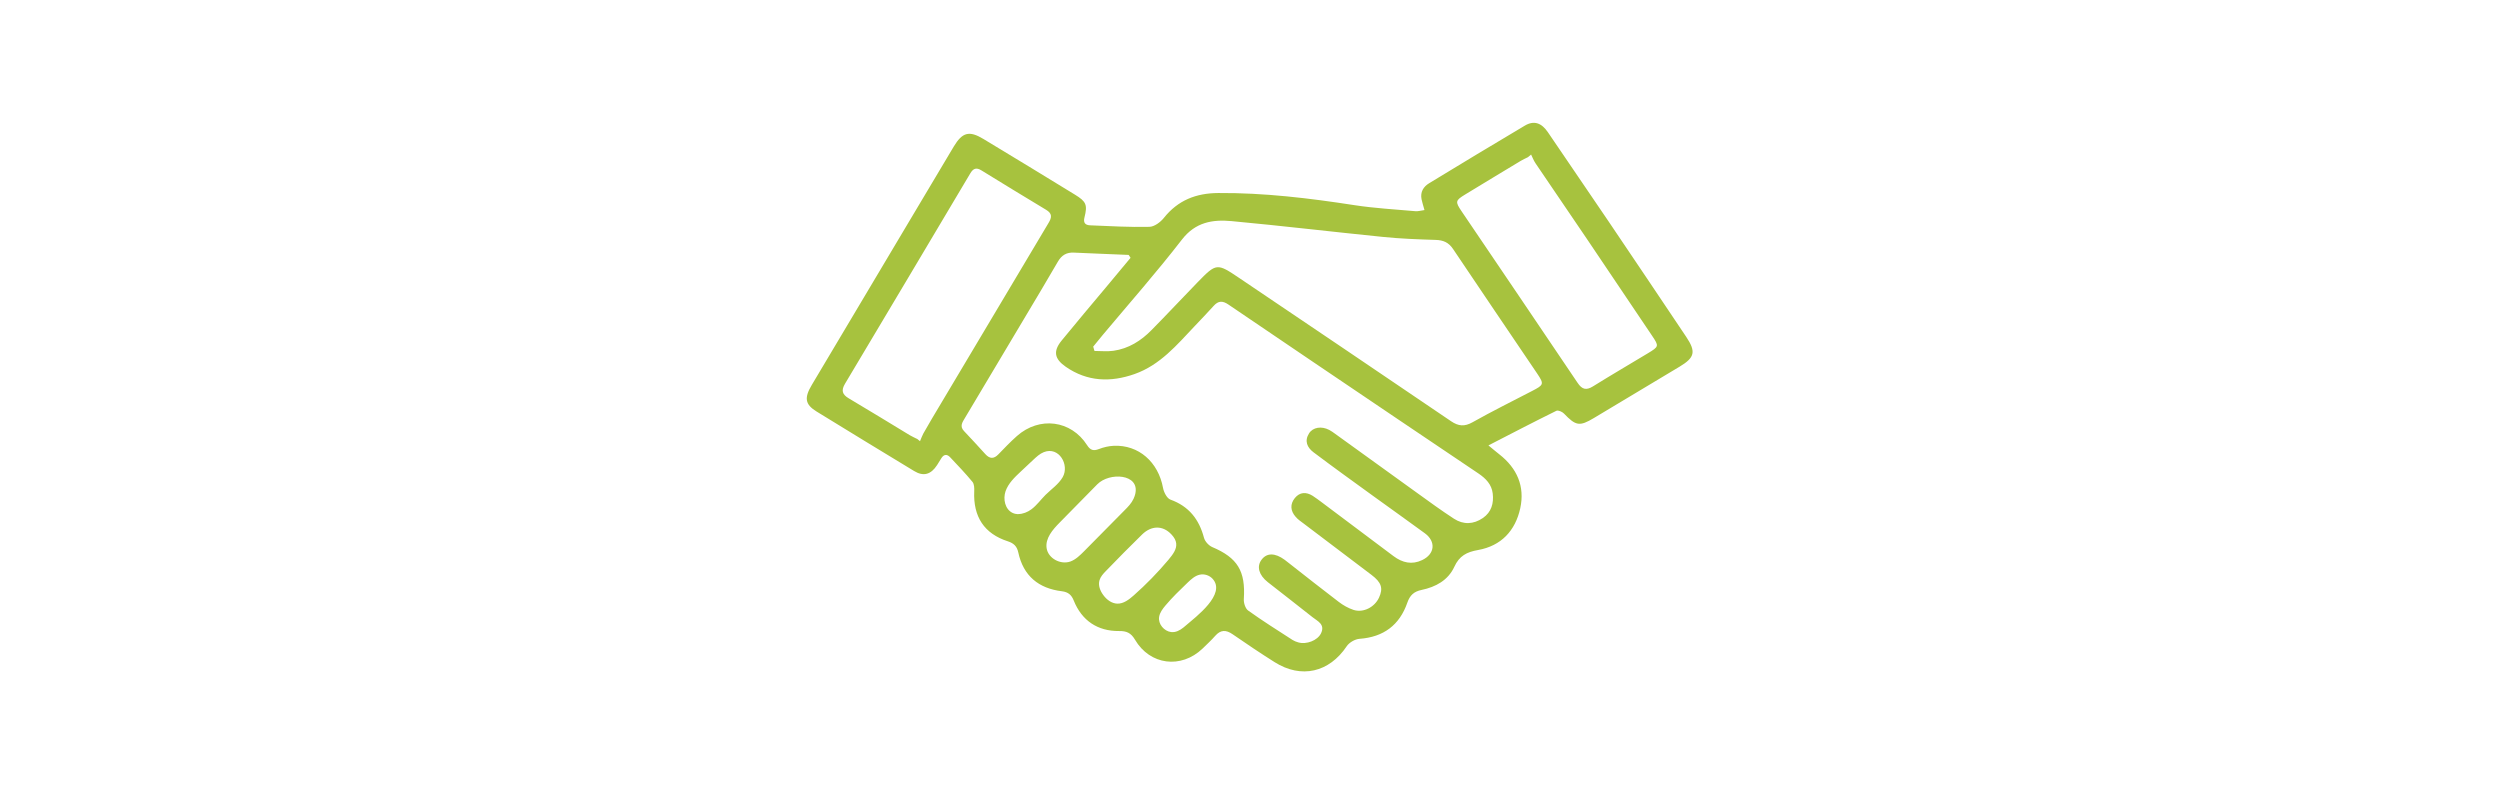 <?xml version="1.0" encoding="UTF-8"?><svg id="Layer_1" xmlns="http://www.w3.org/2000/svg" xmlns:xlink="http://www.w3.org/1999/xlink" viewBox="0 0 315 100"><defs><style>.cls-1{fill:#a7c23e;}.cls-2{clip-path:url(#clippath);}.cls-3{fill:none;}</style><clipPath id="clippath"><rect class="cls-3" width="315" height="100"/></clipPath></defs><g class="cls-2"><path class="cls-1" d="m147.57,79.64c.13.01.27.01.41-.01.56-.09,1.03-.46,1.45-.83,1.25-1.08,5.12-3.95,3.35-5.88-.4-.43-1.04-.64-1.61-.51-.61.13-1.1.59-1.55,1.02-.96.92-1.92,1.85-2.78,2.87-.35.42-.7.88-.79,1.42-.15.91.63,1.81,1.51,1.92m-19.26-14.87c.58,0,1.18-.24,1.66-.6.68-.51,1.18-1.22,1.78-1.82.74-.73,1.64-1.33,2.16-2.23.88-1.54-.47-3.91-2.38-3.15-.51.2-.92.59-1.32.96-.53.5-1.07,1-1.6,1.5-.76.71-1.55,1.47-1.9,2.46-.34.99-.07,2.27.87,2.73.23.11.48.16.73.17m19.9,3.68c-.04-.36-.22-.73-.6-1.13-1.11-1.19-2.55-1.11-3.69,0-1.55,1.52-3.08,3.06-4.59,4.63-.32.33-.65.69-.78,1.13-.2.65.08,1.36.49,1.9.42.57,1.05,1.04,1.75,1.06.79.02,1.48-.52,2.07-1.04,1.56-1.38,3.02-2.88,4.36-4.47.62-.74,1.07-1.38.99-2.07m-5.15-6.29c.55-2.5-3.27-2.71-4.79-1.17-1.58,1.61-3.16,3.21-4.74,4.82-.88.89-1.83,1.98-1.65,3.22.19,1.3,1.76,2.13,3,1.69.68-.25,1.21-.78,1.72-1.29,1.7-1.72,3.4-3.43,5.09-5.15.44-.44.89-.9,1.15-1.47.1-.23.18-.44.22-.64m49.86-42.72c-.13.11-.27.22-.4.33-.3.15-.61.29-.9.46-2.33,1.41-4.67,2.81-6.99,4.23-1.25.76-1.28.91-.47,2.11,4.87,7.21,9.77,14.4,14.62,21.62.56.84,1.08.99,1.95.45,2.28-1.42,4.6-2.77,6.9-4.16,1.42-.86,1.43-.89.53-2.23-2.74-4.08-5.49-8.16-8.24-12.24-2.14-3.17-4.3-6.32-6.44-9.48-.23-.34-.38-.74-.56-1.11m-77.38,35.82c.13.1.26.21.39.31.14-.32.25-.65.41-.95.35-.63.71-1.25,1.08-1.87,4.9-8.23,9.79-16.45,14.7-24.67.43-.71.49-1.19-.31-1.67-2.73-1.63-5.43-3.3-8.14-4.96-.62-.38-1.01-.28-1.39.35-5.26,8.85-10.52,17.69-15.8,26.53-.5.84-.36,1.35.47,1.84,2.57,1.52,5.12,3.09,7.68,4.64.29.17.6.31.9.46m22.23-11.59c.05.17.1.35.15.52.8,0,1.61.09,2.39-.02,1.91-.27,3.48-1.26,4.8-2.61,1.97-1.99,3.87-4.04,5.83-6.05,2.34-2.4,2.42-2.4,5.21-.52,8.91,6.01,17.82,12.02,26.71,18.06.93.63,1.69.69,2.69.13,2.47-1.39,5.02-2.65,7.54-3.96,1.45-.75,1.5-.86.62-2.17-3.54-5.24-7.09-10.46-10.61-15.71-.55-.82-1.22-1.11-2.18-1.14-2.23-.07-4.46-.15-6.68-.38-6.36-.64-12.7-1.4-19.06-1.99-2.38-.22-4.54.13-6.24,2.33-3.17,4.1-6.6,7.99-9.93,11.96-.43.51-.84,1.03-1.26,1.54m4.71-11.22c-.08-.12-.15-.23-.23-.35-2.3-.1-4.59-.18-6.89-.29-.94-.05-1.56.33-2.03,1.14-1.4,2.43-2.85,4.82-4.28,7.23-2.48,4.16-4.96,8.32-7.44,12.48-.31.52-.68,1.03-.11,1.63.91.96,1.81,1.94,2.7,2.92.55.6,1.06.61,1.63.02.76-.79,1.52-1.58,2.34-2.31,2.83-2.51,6.83-2,8.84,1.15.41.65.81.75,1.49.49.59-.23,1.24-.38,1.87-.41,3.14-.14,5.61,2.04,6.21,5.31.1.54.49,1.31.93,1.47,2.33.84,3.61,2.48,4.23,4.81.12.46.6.98,1.04,1.17,3.19,1.35,4.21,3.02,3.98,6.55-.03.48.19,1.2.55,1.45,1.81,1.3,3.71,2.49,5.58,3.7.22.14.48.24.73.31,1.03.3,2.42-.24,2.86-1.13.56-1.15-.43-1.54-1.07-2.05-1.86-1.49-3.76-2.93-5.63-4.41-1.14-.9-1.42-1.98-.79-2.82.66-.89,1.69-.89,2.91,0,.18.13.36.28.54.42,2.09,1.63,4.16,3.28,6.27,4.88.56.43,1.21.8,1.88,1.02,1.23.39,2.64-.34,3.2-1.54.55-1.19.32-1.92-.95-2.88-2.84-2.15-5.68-4.29-8.51-6.44-.36-.27-.75-.53-1.04-.87-.66-.75-.73-1.59-.1-2.37.62-.76,1.43-.79,2.24-.28.38.24.74.52,1.11.79,3.03,2.27,6.06,4.54,9.08,6.81,1.12.84,2.32,1.12,3.61.5,1.6-.76,1.76-2.33.35-3.37-2.17-1.59-4.36-3.14-6.54-4.72-2.51-1.82-5.03-3.63-7.51-5.5-.79-.6-1.16-1.42-.55-2.38.49-.77,1.56-.94,2.54-.43.27.14.51.32.76.5,3.41,2.46,6.81,4.92,10.22,7.37,1.57,1.13,3.12,2.27,4.74,3.32,1.18.77,2.46.72,3.64-.09,1.08-.74,1.39-1.86,1.24-3.1-.14-1.14-.87-1.88-1.78-2.5-3.4-2.28-6.78-4.56-10.17-6.85-7.12-4.81-14.24-9.61-21.34-14.44-.73-.5-1.27-.51-1.87.16-.78.87-1.6,1.71-2.41,2.57-2.23,2.36-4.35,4.89-7.56,6.02-3.01,1.06-5.95.97-8.67-.92-1.44-1-1.61-1.97-.5-3.32,1.84-2.26,3.73-4.48,5.59-6.71,1.03-1.23,2.05-2.47,3.08-3.7m37.03-6.02c-.16-.58-.29-.97-.37-1.37-.17-.9.23-1.56.97-2.01,4.01-2.43,8.02-4.87,12.06-7.26,1.14-.67,2.09-.35,2.9.85,2.54,3.72,5.07,7.44,7.6,11.17,3.28,4.86,6.56,9.73,9.82,14.6,1.25,1.87,1.09,2.6-.82,3.75-3.6,2.17-7.2,4.33-10.81,6.48-1.82,1.09-2.28.99-3.78-.57-.21-.22-.73-.45-.95-.34-2.8,1.38-5.57,2.82-8.56,4.36.6.49.98.82,1.38,1.13,2.22,1.74,3.23,4.02,2.63,6.79-.62,2.84-2.41,4.74-5.31,5.26-1.44.25-2.37.74-3,2.12-.78,1.69-2.34,2.54-4.12,2.91-.96.2-1.47.66-1.8,1.61-.98,2.82-2.99,4.33-6.02,4.55-.57.04-1.3.46-1.62.94-2.2,3.29-5.72,4.12-9.08,2-1.79-1.13-3.55-2.31-5.3-3.52-.83-.57-1.5-.57-2.18.2-.5.57-1.06,1.08-1.6,1.61-2.7,2.58-6.63,2.1-8.52-1.13-.51-.86-1.07-1.09-1.99-1.08-2.72.03-4.71-1.32-5.72-3.84-.29-.73-.71-1.07-1.48-1.17-2.95-.36-4.87-1.93-5.51-4.9-.16-.75-.56-1.15-1.3-1.39-2.99-.96-4.39-3.1-4.25-6.3.02-.4,0-.91-.21-1.18-.89-1.08-1.86-2.09-2.82-3.11-.39-.42-.79-.4-1.11.11-.18.29-.36.58-.54.87-.77,1.19-1.71,1.47-2.89.75-4.11-2.49-8.22-4.99-12.31-7.51-1.44-.89-1.56-1.71-.58-3.35,4.02-6.77,8.05-13.53,12.08-20.29,1.94-3.25,3.87-6.51,5.81-9.75,1.08-1.79,1.94-2.02,3.73-.94,3.86,2.32,7.7,4.67,11.54,7.02,1.42.87,1.59,1.28,1.19,2.87-.17.67.1.96.7.99,2.49.1,4.99.25,7.48.19.63-.01,1.4-.59,1.83-1.13,1.78-2.22,4.04-3.11,6.85-3.13,5.78-.04,11.47.65,17.16,1.53,2.54.39,5.11.53,7.68.76.32.03.65-.07,1.13-.14"/></g></svg>